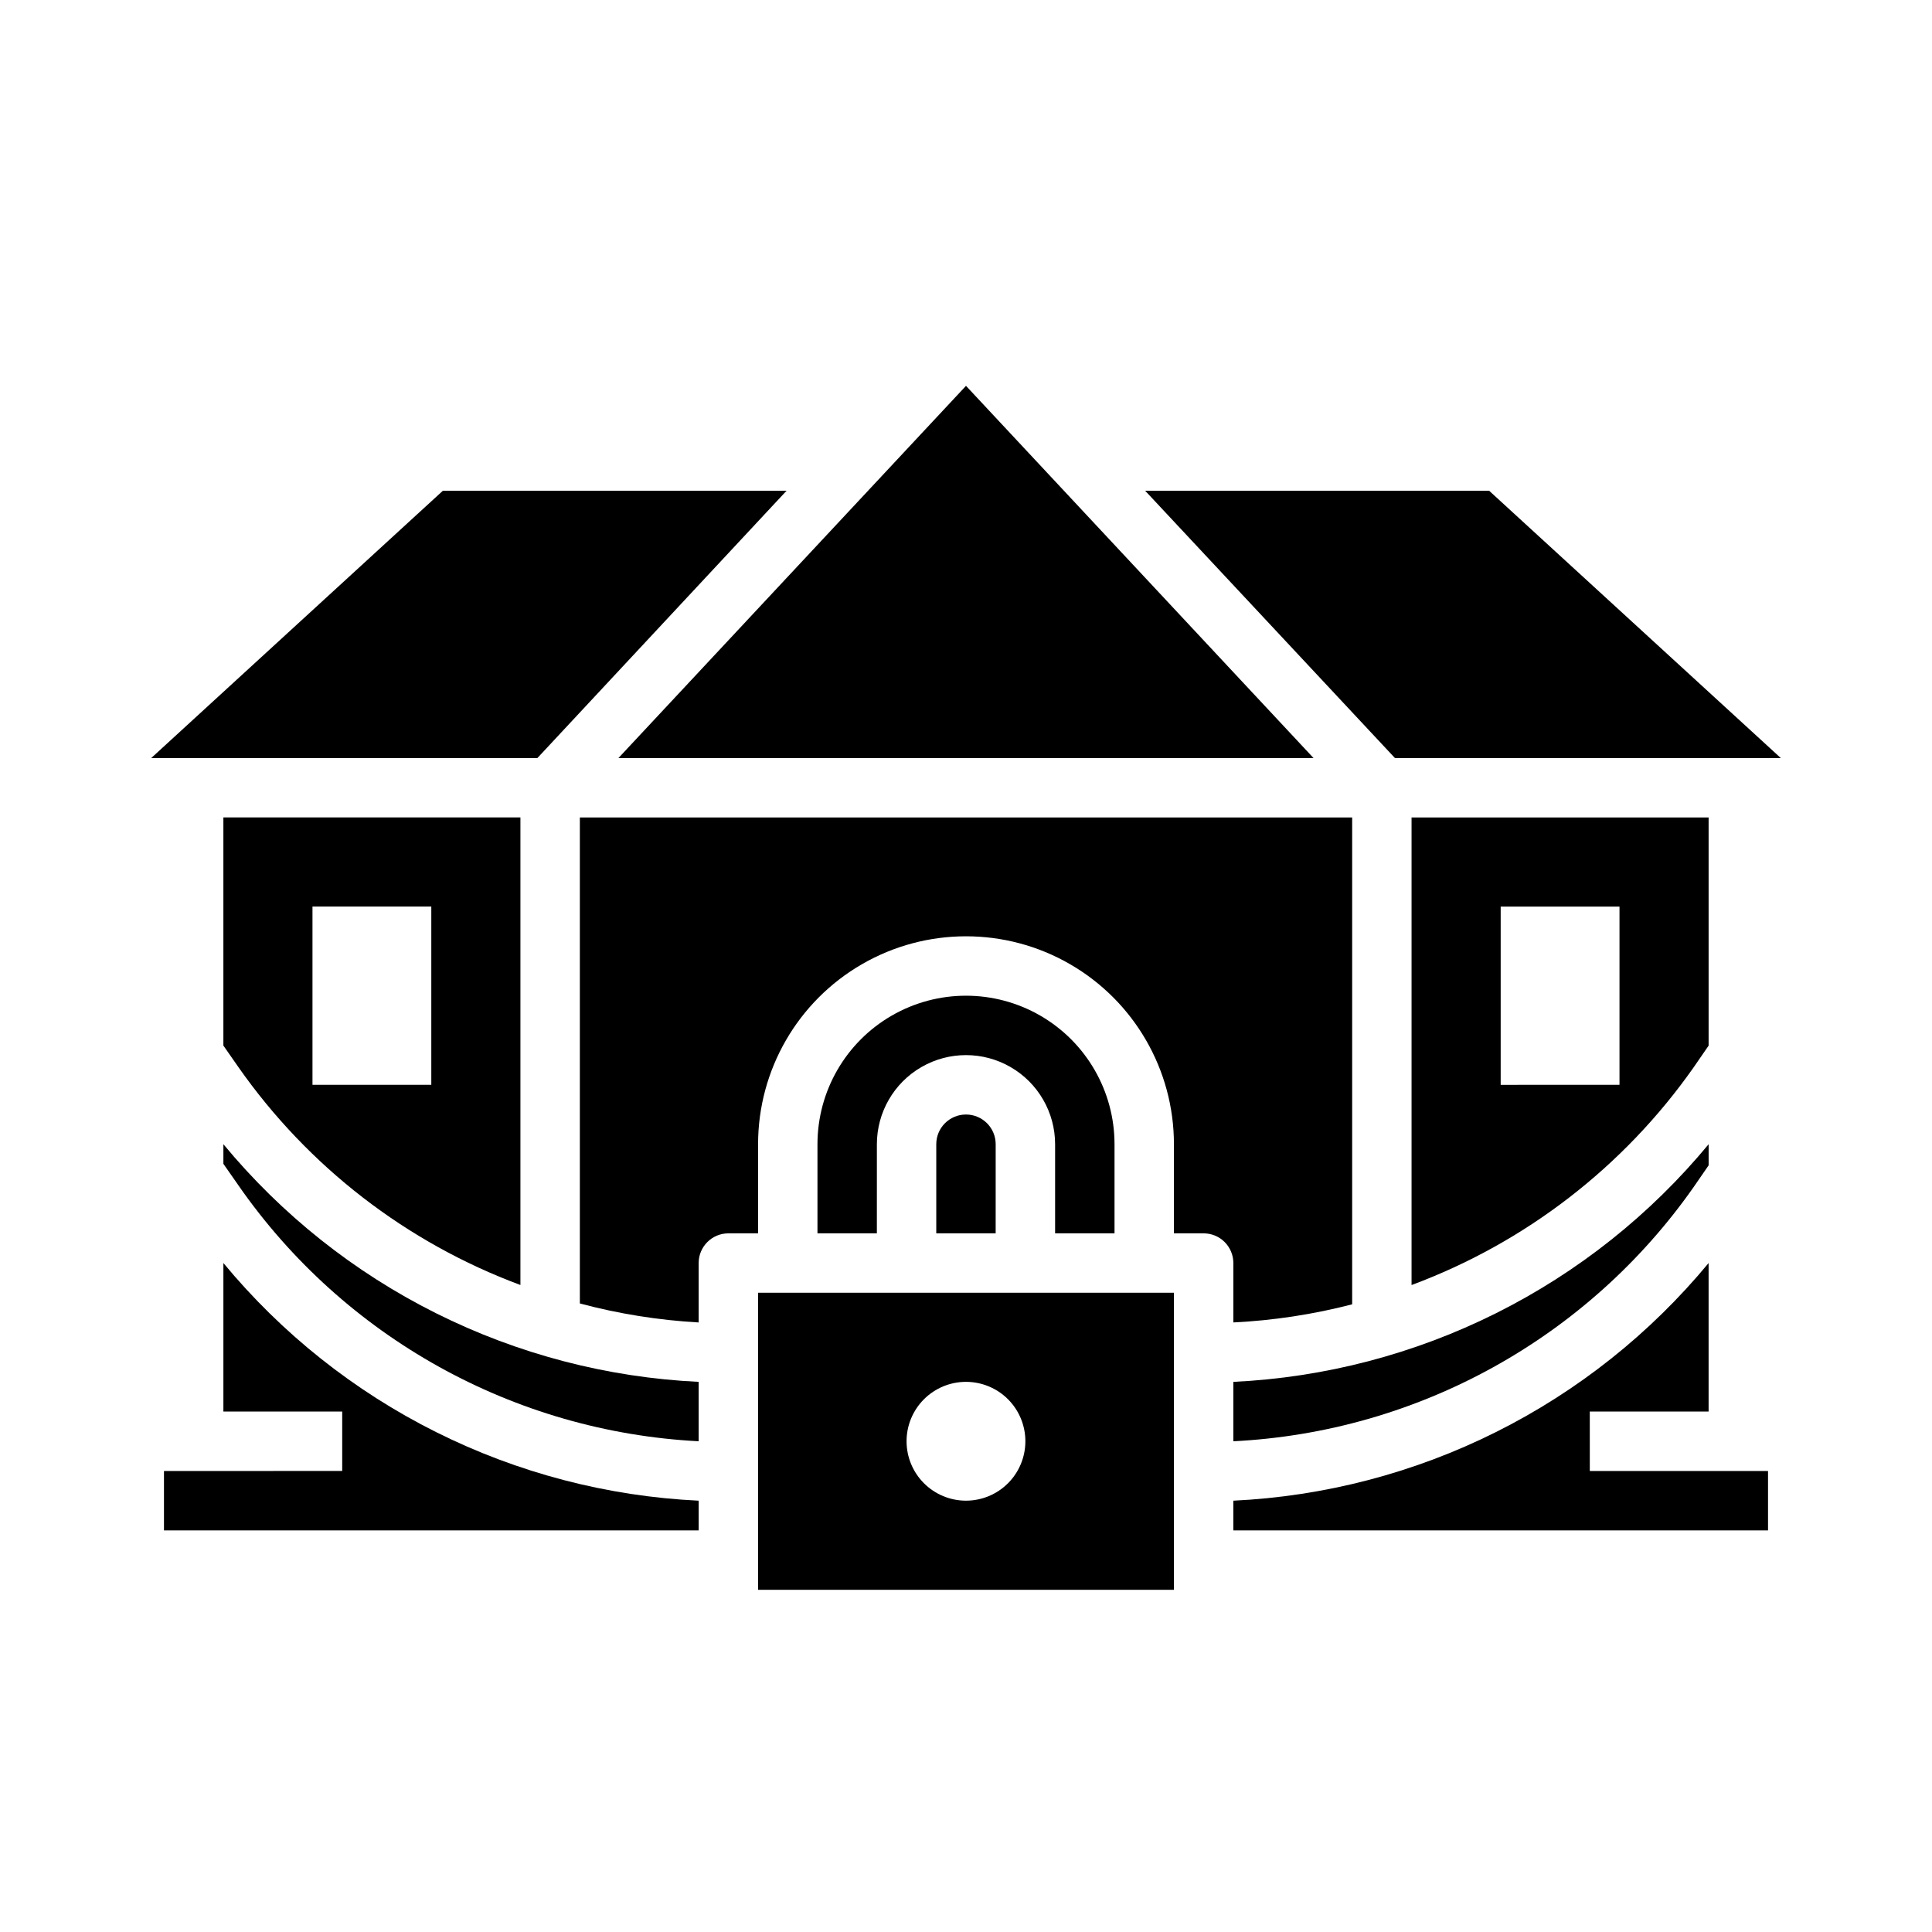 <?xml version="1.0" encoding="UTF-8"?>
<!-- Uploaded to: ICON Repo, www.svgrepo.com, Generator: ICON Repo Mixer Tools -->
<svg fill="#000000" width="800px" height="800px" version="1.1" viewBox="144 144 512 512" xmlns="http://www.w3.org/2000/svg">
 <g>
  <path d="m492.1 344.89-92.102-98.637-92.105 98.637z"/>
  <path d="m207.21 426.84c18.477 26.359 44.531 46.484 74.707 57.699v-123.91h-78.719v60.457zm19.602-42.59h31.488v47.23l-31.488 0.004z"/>
  <path d="m352.45 274.05h-91.082l-77.301 70.848h102.34z"/>
  <path d="m596.8 360.64h-78.723v123.91c30.152-11.215 56.199-31.305 74.707-57.621l4.016-5.824zm-23.617 70.848-31.488 0.004v-47.234h31.488z"/>
  <path d="m615.93 344.89-77.305-70.848h-91.156l66.203 70.848z"/>
  <path d="m470.85 510.21v15.742c48.848-2.434 93.84-27.27 121.94-67.305l4.016-5.824v-5.59c-15.457 18.684-34.645 33.938-56.332 44.781s-45.402 17.043-69.621 18.195z"/>
  <path d="m203.2 478.72v39.359h31.488v15.742l-47.234 0.004v15.742h141.7v-7.871c-24.219-1.152-47.934-7.352-69.621-18.195s-40.875-26.098-56.328-44.781z"/>
  <path d="m344.89 565.31h110.21v-78.723h-110.21zm55.105-55.105c4.176 0 8.18 1.66 11.133 4.609 2.949 2.953 4.609 6.957 4.609 11.133s-1.66 8.184-4.609 11.133c-2.953 2.953-6.957 4.613-11.133 4.613s-8.18-1.66-11.133-4.613c-2.953-2.949-4.613-6.957-4.613-11.133s1.66-8.18 4.613-11.133c2.953-2.949 6.957-4.609 11.133-4.609z"/>
  <path d="m392.12 447.23v23.617h15.742l0.004-23.617c0-4.348-3.523-7.871-7.871-7.871s-7.875 3.523-7.875 7.871z"/>
  <path d="m565.31 518.08h31.488v-39.359c-15.457 18.684-34.645 33.938-56.332 44.781s-45.402 17.043-69.621 18.195v7.871h141.7v-15.742h-47.23z"/>
  <path d="m470.85 494.46c10.633-0.52 21.184-2.129 31.488-4.801v-129.02h-204.67v128.79c10.293 2.75 20.848 4.438 31.484 5.035v-15.742c0-4.348 3.527-7.871 7.875-7.871h7.871v-23.617c0-19.688 10.504-37.879 27.551-47.723 17.051-9.844 38.055-9.844 55.105 0s27.551 28.035 27.551 47.723v23.617h7.875c2.086 0 4.09 0.828 5.566 2.305 1.473 1.477 2.305 3.481 2.305 5.566z"/>
  <path d="m439.36 470.85v-23.617c0-14.062-7.504-27.055-19.68-34.086-12.18-7.031-27.184-7.031-39.359 0-12.18 7.031-19.684 20.023-19.684 34.086v23.617h15.742l0.004-23.617c0-8.438 4.5-16.234 11.809-20.453 7.305-4.219 16.309-4.219 23.613 0 7.309 4.219 11.809 12.016 11.809 20.453v23.617z"/>
  <path d="m203.2 447.23v5.195l4.016 5.746h-0.004c27.98 40.234 73 65.258 121.94 67.777v-15.742c-24.219-1.152-47.934-7.352-69.621-18.195s-40.875-26.098-56.328-44.781z"/>
 </g>
</svg>
